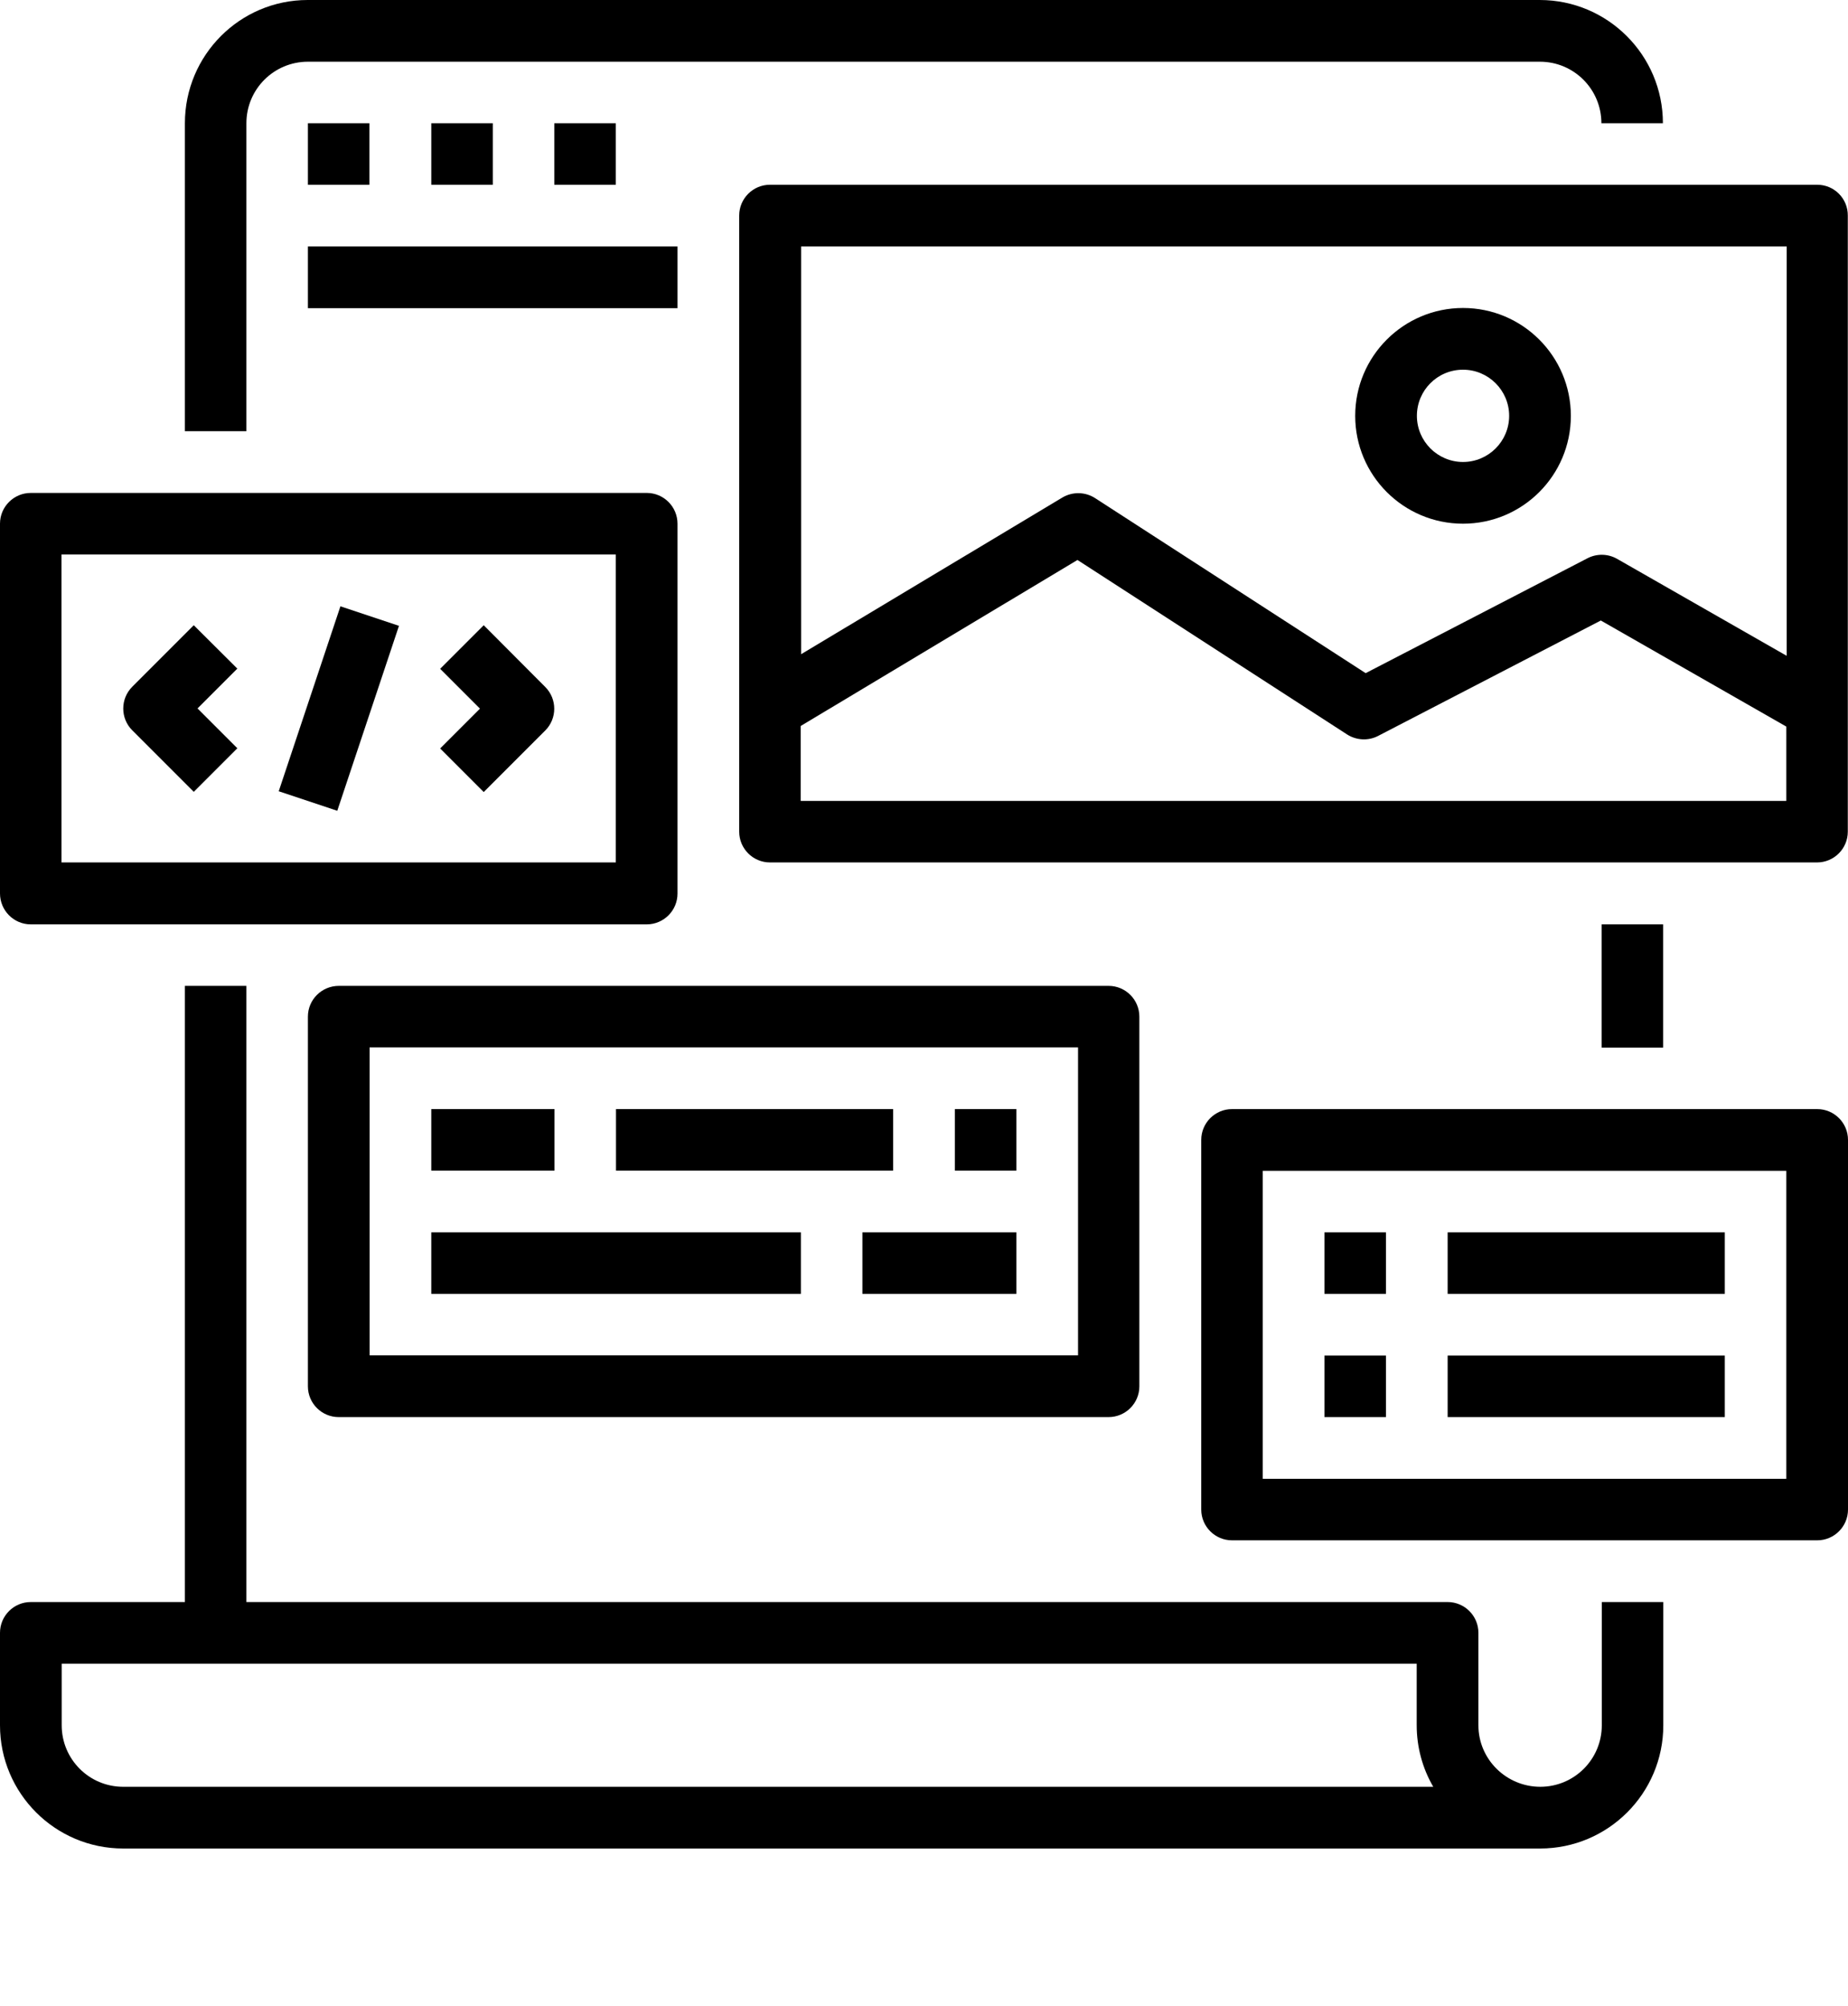 <?xml version="1.0" encoding="utf-8"?>
<!-- Generator: Adobe Illustrator 23.0.1, SVG Export Plug-In . SVG Version: 6.00 Build 0)  -->
<svg version="1.1" id="Capa_1" xmlns="http://www.w3.org/2000/svg" xmlns:xlink="http://www.w3.org/1999/xlink" x="0px" y="0px"
	 viewBox="0 0 937.5 1017.4" style="enable-background:new 0 0 937.5 1017.4;" xml:space="preserve">
<g id="surface1">
	<path d="M93.8,62.5v156.2H125V62.5c0-17.3,14-31.2,31.2-31.2h625c17.3,0,31.2,14,31.2,31.2h31.2c0-34.5-28-62.5-62.5-62.5h-625
		C121.7,0,93.8,28,93.8,62.5z"/>
	<path d="M62.5,937.5h718.8c34.5,0,62.5-28,62.5-62.5v-62.5h-31.2V875c0,17.3-14,31.2-31.2,31.2S750,892.3,750,875v-46.9
		c0-8.6-7-15.6-15.6-15.6H125V500H93.8v312.5H15.6c-8.6,0-15.6,7-15.6,15.6V875C0,909.5,28,937.5,62.5,937.5z M31.2,843.8h687.5V875
		c0,11,2.9,21.8,8.4,31.2H62.5c-17.3,0-31.2-14-31.2-31.2V843.8z"/>
	<path d="M15.6,468.8h312.5c8.6,0,15.6-7,15.6-15.6V265.6c0-8.6-7-15.6-15.6-15.6H15.6C7,250,0,257,0,265.6v187.5
		C0,461.8,7,468.8,15.6,468.8z M31.2,281.2h281.2v156.2H31.2V281.2z"/>
	<path d="M98.3,317.1l-31.2,31.2c-6.1,6.1-6.1,16,0,22.1l31.2,31.2l22.1-22.1l-20.2-20.2l20.2-20.2L98.3,317.1z"/>
	<path d="M245.4,317.1l-22.1,22.1l20.2,20.2l-20.2,20.2l22.1,22.1l31.2-31.2c6.1-6.1,6.1-16,0-22.1L245.4,317.1z"/>
	<path d="M141.4,401.3l31.3-93.8l29.7,9.9l-31.3,93.8L141.4,401.3z"/>
	<path d="M921.9,93.7H390.6c-8.6,0-15.6,7-15.6,15.6v312.5c0,8.6,7,15.6,15.6,15.6h531.2c8.6,0,15.6-7,15.6-15.6V109.4
		C937.5,100.7,930.5,93.7,921.9,93.7z M906.2,406.2h-500v-38L546.6,284l136.8,88.5c4.7,3,10.7,3.3,15.6,0.8l113.1-58.6l94.1,53.8
		V406.2z M906.2,332.5l-85.9-49.1c-4.6-2.6-10.2-2.7-14.9-0.3l-112.6,58.3l-137.3-88.8c-5-3.2-11.4-3.3-16.5-0.3l-132.6,79.5V125
		h500V332.5z"/>
	<path d="M742.2,265.6c30.2,0,54.7-24.5,54.7-54.7s-24.5-54.7-54.7-54.7s-54.7,24.5-54.7,54.7S712,265.6,742.2,265.6z M742.2,187.5
		c12.9,0,23.4,10.5,23.4,23.4s-10.5,23.4-23.4,23.4s-23.4-10.5-23.4-23.4S729.2,187.5,742.2,187.5z"/>
	<path d="M156.2,515.6v187.5c0,8.6,7,15.6,15.6,15.6h390.6c8.6,0,15.6-7,15.6-15.6V515.6c0-8.6-7-15.6-15.6-15.6H171.9
		C163.2,500,156.2,507,156.2,515.6z M187.5,531.2h359.4v156.2H187.5V531.2z"/>
	<path d="M218.8,562.5h62.5v31.2h-62.5V562.5z"/>
	<path d="M312.5,562.5h140.6v31.2H312.5V562.5z"/>
	<path d="M484.4,562.5h31.2v31.2h-31.2V562.5z"/>
	<path d="M218.8,625h187.5v31.2H218.8V625z"/>
	<path d="M437.5,625h78.1v31.2h-78.1V625z"/>
	<path d="M156.2,62.5h31.2v31.2h-31.2V62.5z"/>
	<path d="M218.8,62.5H250v31.2h-31.2V62.5z"/>
	<path d="M281.2,62.5h31.2v31.2h-31.2V62.5z"/>
	<path d="M156.2,125h187.5v31.3H156.2V125z"/>
	<path d="M921.9,562.5H625c-8.6,0-15.6,7-15.6,15.6v187.5c0,8.6,7,15.6,15.6,15.6h296.9c8.6,0,15.6-7,15.6-15.6V578.1
		C937.5,569.5,930.5,562.5,921.9,562.5z M906.2,750H640.6V593.8h265.6V750z"/>
	<path d="M671.9,625h31.2v31.2h-31.2V625z"/>
	<path d="M671.9,687.5h31.2v31.2h-31.2V687.5z"/>
	<path d="M734.4,625H875v31.2H734.4V625z"/>
	<path d="M734.4,687.5H875v31.2H734.4V687.5z"/>
	<path d="M812.5,468.8h31.2v62.5h-31.2V468.8z"/>
</g>
</svg>
